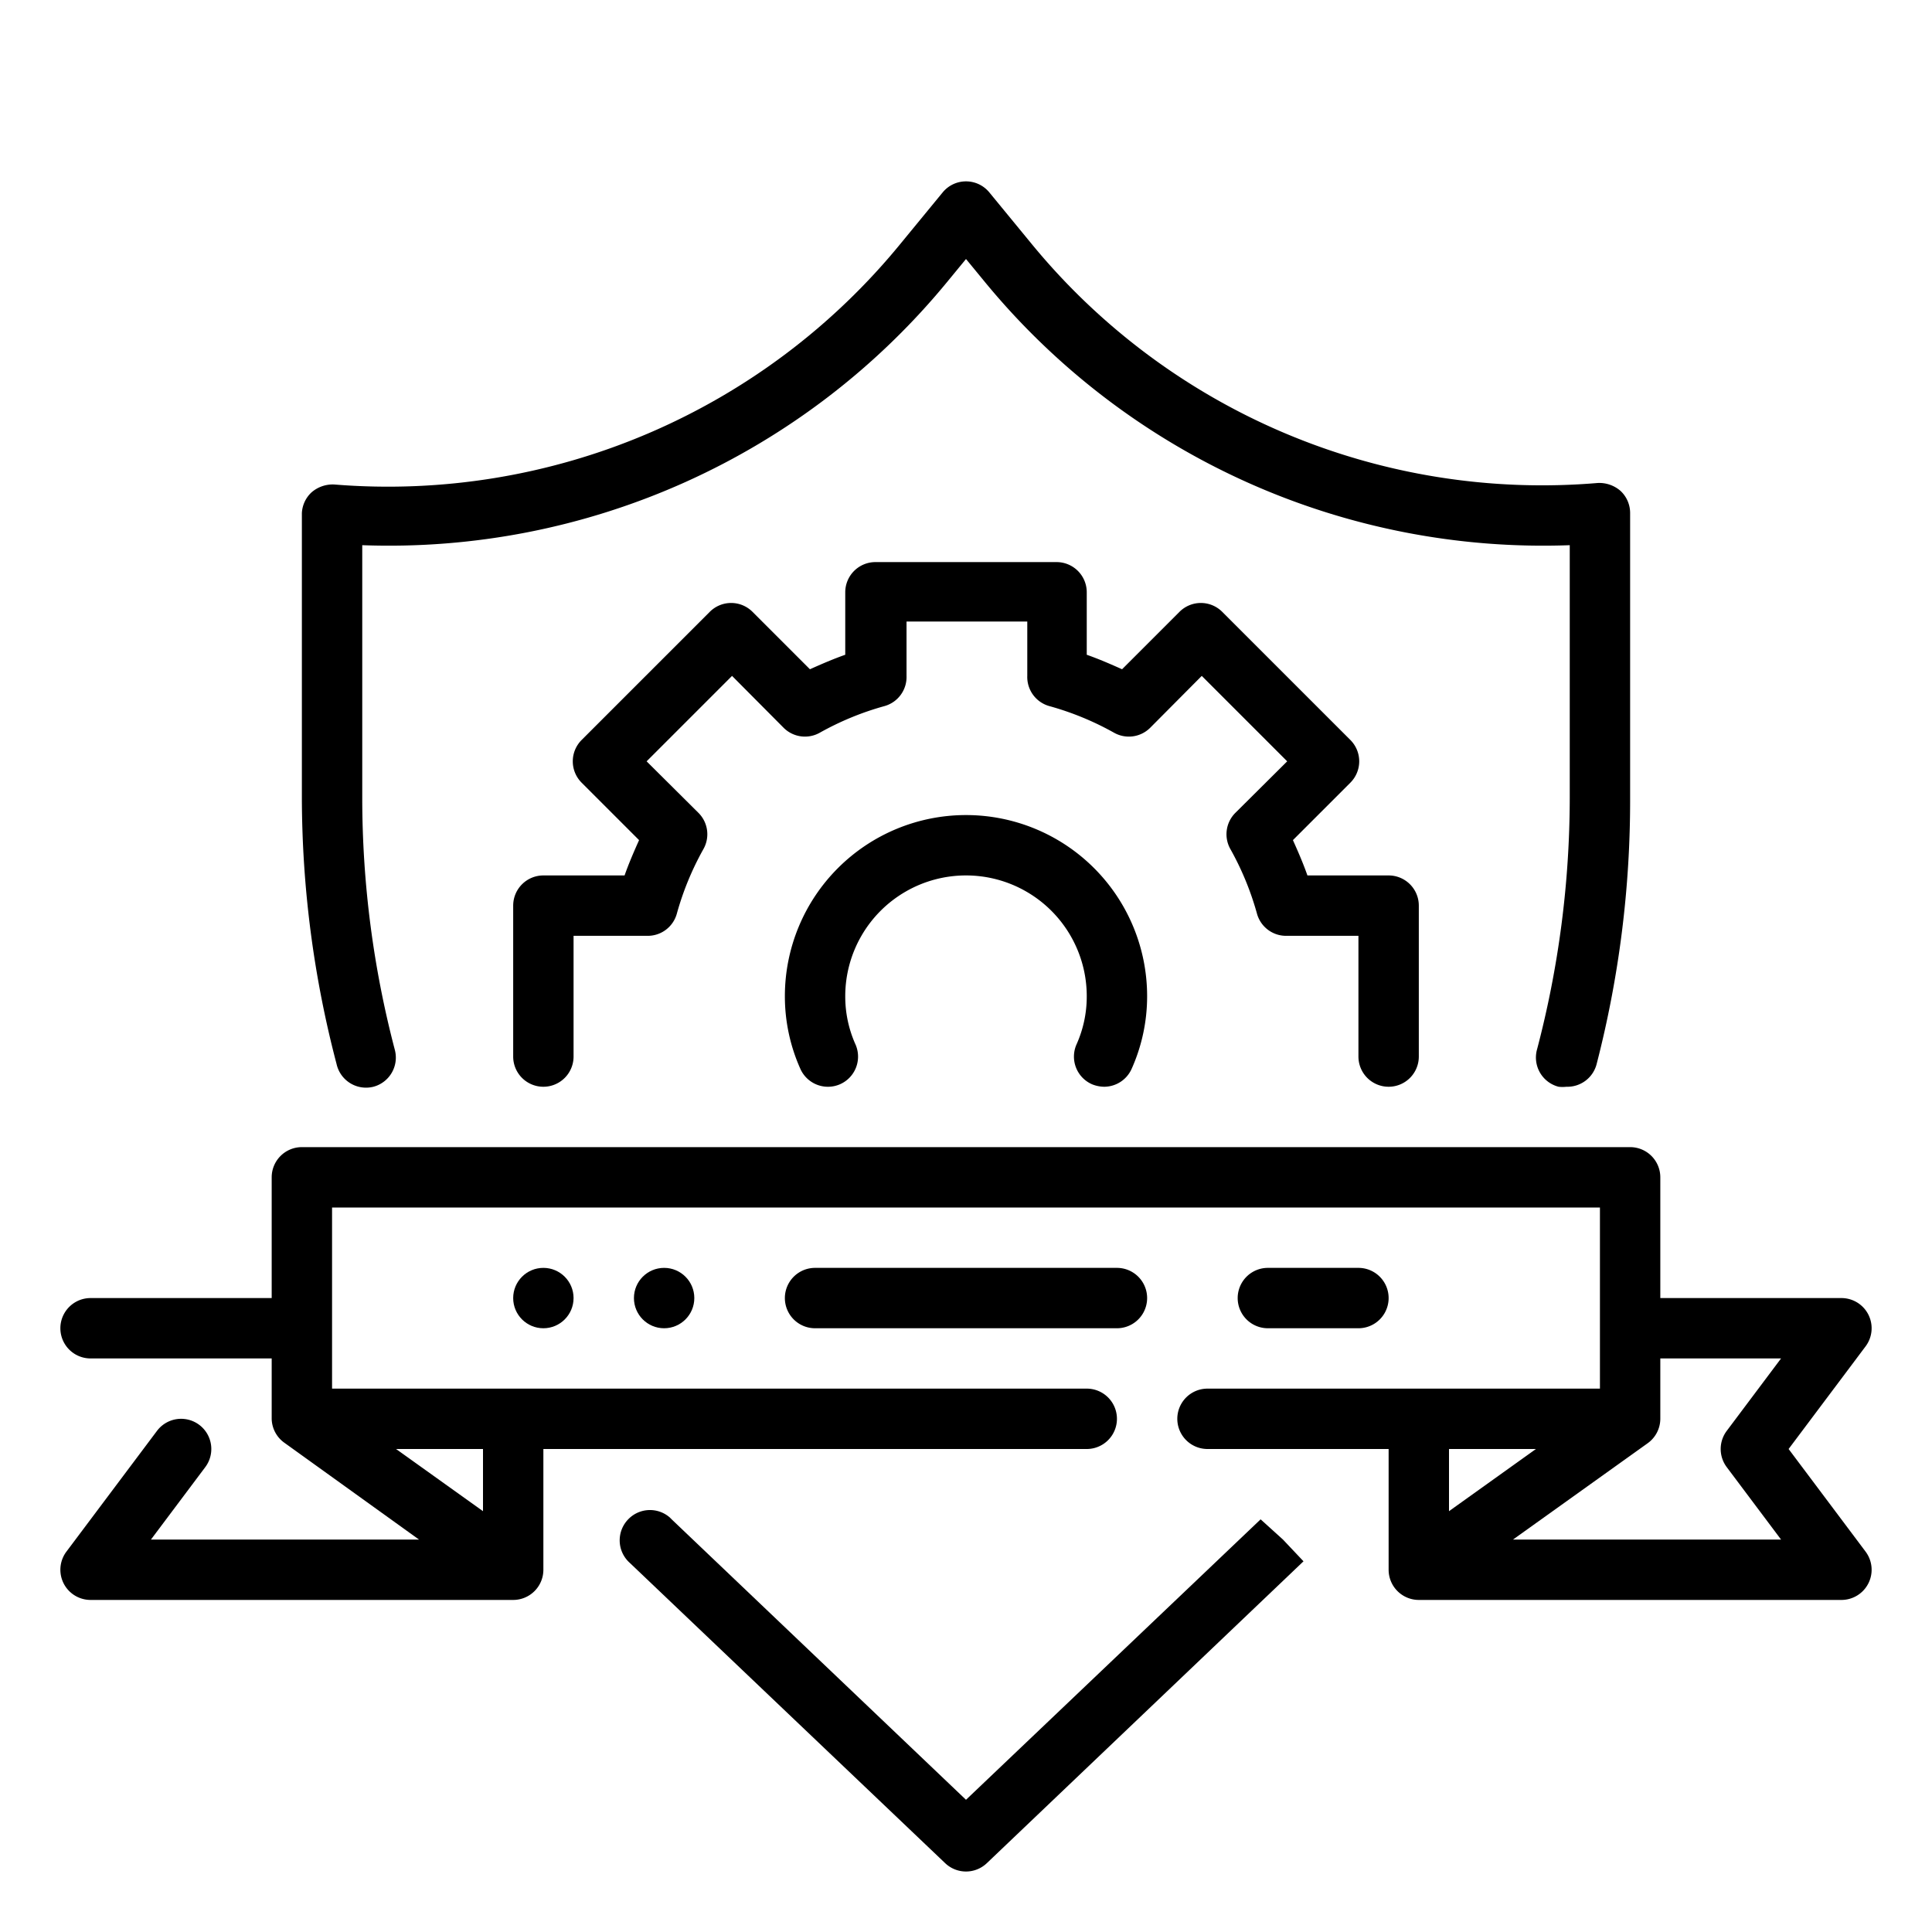 <?xml version="1.0"?>
<svg xmlns="http://www.w3.org/2000/svg" viewBox="0 0 64 64" width="512" height="512"><g id="Outline"><g><path d="M37,42H27a1,1,0,0,0,0,2H37a1,1,0,0,0,0-2Z"/><path d="M45,44a1,1,0,0,0,0-2H42a1,1,0,0,0,0,2Z"/><circle cx="22" cy="43" r="1"/><circle cx="18" cy="43" r="1"/><path d="M59.25,48l2.55-3.4A1,1,0,0,0,61,43H55V39a1,1,0,0,0-1-1H10a1,1,0,0,0-1,1v4H3a1,1,0,0,0,0,2H9v2a1,1,0,0,0,.43.8h0L13.88,51H5l1.8-2.4a1,1,0,1,0-1.6-1.2l-3,4A1,1,0,0,0,3,53H17a1,1,0,0,0,1-1V48H36a1,1,0,0,0,0-2H11V40H53v6H40a1,1,0,0,0,0,2h6v4a1,1,0,0,0,1,1H61a1,1,0,0,0,.8-1.6ZM16,50.06,13.12,48H16ZM50.88,48,48,50.06V48Zm6.32.6L59,51H50.12l4.46-3.19h0A1,1,0,0,0,55,47V45h4l-1.8,2.4A1,1,0,0,0,57.2,48.6Z"/><path d="M36.18,35.92a1.1,1.1,0,0,0,.4.08,1,1,0,0,0,.91-.6A5.88,5.88,0,0,0,38,33a6,6,0,0,0-12,0,5.88,5.88,0,0,0,.51,2.4,1,1,0,0,0,1.31.52,1,1,0,0,0,.52-1.32A3.87,3.87,0,0,1,28,33a4,4,0,0,1,8,0,3.87,3.87,0,0,1-.34,1.6A1,1,0,0,0,36.18,35.92Z"/><path d="M12.37,36a1,1,0,0,0,.71-1.22A32.88,32.88,0,0,1,12,26.43V18.06A23.94,23.94,0,0,0,31.4,9.31l.6-.73.6.73A23.94,23.94,0,0,0,52,18.06v8.37a32.88,32.88,0,0,1-1.08,8.32A1,1,0,0,0,51.63,36a1.15,1.15,0,0,0,.26,0,1,1,0,0,0,1-.75A34.9,34.9,0,0,0,54,26.43V17a1,1,0,0,0-.32-.74,1.07,1.07,0,0,0-.76-.26A21.87,21.87,0,0,1,34.15,8.05L32.77,6.37a1,1,0,0,0-1.54,0L29.85,8.05a21.93,21.93,0,0,1-18.77,8,1.07,1.07,0,0,0-.76.26A1,1,0,0,0,10,17v9.43a34.9,34.9,0,0,0,1.15,8.82A1,1,0,0,0,12.37,36Z"/><path d="M41.76,50.33,32,59.62l-9.74-9.28-.07-.07a1,1,0,0,0-1.39.07,1,1,0,0,0,.06,1.43l10.45,9.95a1,1,0,0,0,1.38,0l10.49-10L42.5,51Z"/><path d="M46,36a1,1,0,0,0,1-1V30a1,1,0,0,0-1-1H43.31c-.14-.4-.31-.79-.48-1.17l1.9-1.9a1,1,0,0,0,0-1.42l-4.24-4.24a1,1,0,0,0-1.42,0l-1.9,1.9c-.38-.17-.77-.34-1.17-.48V19.62a1,1,0,0,0-1-1H29a1,1,0,0,0-1,1v2.07c-.4.14-.79.31-1.17.48l-1.9-1.9a1,1,0,0,0-1.42,0l-4.24,4.24a1,1,0,0,0,0,1.42l1.9,1.9c-.17.38-.34.77-.48,1.17H18a1,1,0,0,0-1,1v5a1,1,0,0,0,2,0V31h2.42a1,1,0,0,0,1-.73,9.63,9.63,0,0,1,.88-2.14,1,1,0,0,0-.16-1.2l-1.72-1.71,2.83-2.83,1.71,1.72a1,1,0,0,0,1.2.16,9.63,9.63,0,0,1,2.14-.88,1,1,0,0,0,.73-1v-1.8h4v1.8a1,1,0,0,0,.73,1,9.63,9.63,0,0,1,2.14.88,1,1,0,0,0,1.2-.16l1.71-1.72,2.83,2.83-1.72,1.71a1,1,0,0,0-.16,1.2,9.63,9.63,0,0,1,.88,2.14,1,1,0,0,0,1,.73H45v4A1,1,0,0,0,46,36Z"/></g></g></svg>

